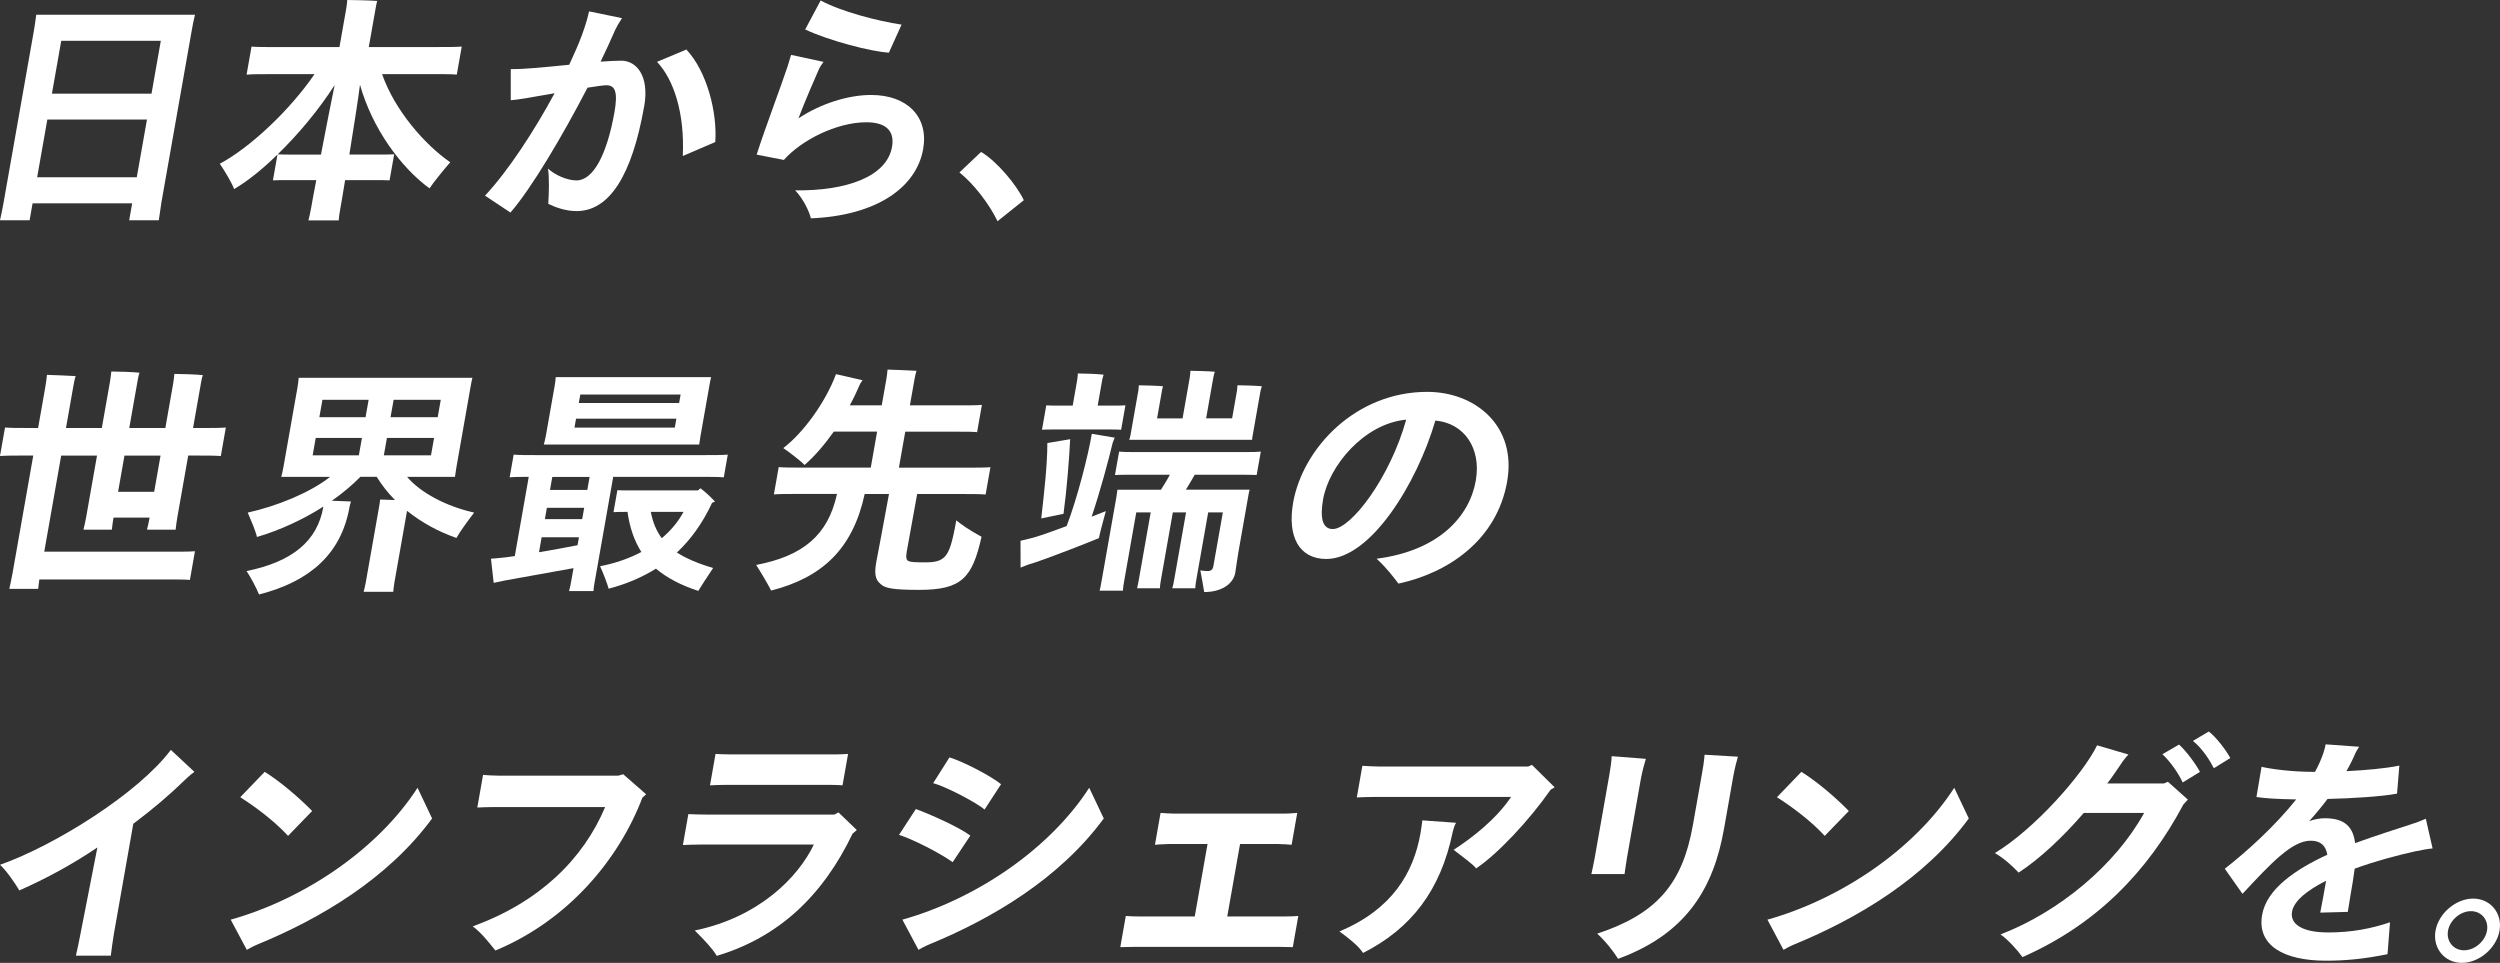 <?xml version="1.0" encoding="UTF-8"?><svg id="_イヤー_2" xmlns="http://www.w3.org/2000/svg" viewBox="0 0 682.32 262.79"><rect x="0" y="0" width="682.32" height="262.79" fill="#333333" stroke="none"/><defs><style>.cls-1{fill:#fff;}</style></defs><g id="_イヤー_1-2"><g><path class="cls-1" d="M44.01,55.56l-.67,4.55h-8.08l.81-4.61H8.89l-.81,4.61H0c.3-1.32,.65-2.97,.93-4.55L9.23,8.5c.27-1.52,.5-3.23,.66-4.48H53.22c-.4,1.52-.65,2.97-.92,4.48l-8.3,47.06Zm-6.68-7.18l2.78-15.75H12.92l-2.78,15.75h27.18ZM16.71,11.14l-2.54,14.43h27.18l2.54-14.43H16.71Z"/><path class="cls-1" d="M122.88,44.29c-1.89,2.17-4.67,5.6-5.65,7.12-7.8-5.67-15.63-16.35-18.98-28.28-.4,3.36-1.7,11.53-2.9,19.05h8.21c1.51,0,2.82,0,4.02-.07l-1.26,7.12c-1.1-.07-2.48-.07-3.99-.07h-8.14c-.6,3.76-1.11,6.66-1.26,7.51-.22,1.25-.44,2.51-.48,3.49h-8.27c.24-.99,.53-2.24,.75-3.49,.15-.86,.66-3.76,1.39-7.51h-7.75c-1.58,0-2.89,0-4.08,.07l1.24-7.05c-4.05,3.96-8.11,7.25-11.84,9.43-.52-1.52-2.49-4.88-3.9-6.92,8.19-4.35,19.11-14.57,25.85-24.45h-12.28c-2.56,0-4.6,0-6.26,.13l1.35-7.65c1.62,.13,3.65,.13,6.21,.13h17.79l1.89-10.74c.08-.46,.2-1.52,.24-2.11,1.77,0,6.54,.13,8.16,.26-.17,.59-.31,1.38-.39,1.84l-1.9,10.74h19.11c2.56,0,4.6,0,6.26-.13l-1.35,7.65c-1.62-.13-3.65-.13-6.21-.13h-14.18c3.44,9.89,11.69,19.31,18.61,24.06Zm-35.28-2.11c1.44-7.45,3-15.55,3.74-18.98-4.26,6.66-9.84,13.38-15.55,18.92,1.17,.07,2.48,.07,3.99,.07h7.81Z"/><path class="cls-1" d="M175.8,29.07c-3.32,18.85-9.5,28.54-18.43,28.54-2.95,0-5.73-.99-7.73-1.98,.18-2.9,.32-7.05-.08-9.62,1.92,1.78,5.27,3.23,7.77,3.23,4.66,0,8.37-7.25,10.38-18.65,.99-5.6,.11-7.32-2.19-7.32-.79,0-2.67,.26-5.17,.66-6.97,13.45-15.45,27.68-21.04,34.08l-6.93-4.61c6.4-6.86,13.51-17.8,18.98-27.95-5.28,.92-10.37,1.84-11.96,1.91v-8.5c3.72,.07,9.88-.59,15.96-1.19,1.38-2.96,2.59-5.73,3.47-8.11,1.15-3.16,1.74-5.4,1.93-6.46l9,1.85c-.9,1.38-1.47,2.37-1.9,3.3-1.12,2.64-2.49,5.54-3.94,8.57,2.13-.13,4.12-.26,5.63-.26,4.14,0,7.75,4.09,6.26,12.52Zm19.43,9.69l-8.88,3.82c.55-11.67-2.43-20.83-7.03-25.7l8.01-3.36c5.64,6,8.46,17.2,7.89,25.24Z"/><path class="cls-1" d="M251.96,40.67c-1.86,10.55-12.79,18.19-30.65,18.92-.32-1.52-1.96-5.27-4.3-7.64,13.89,.2,25.01-3.69,26.45-11.86,.88-5.01-2.49-6.72-7.02-6.72-8.14,0-17.81,4.94-22.5,10.28l-7.43-1.45c2.49-7.78,6.74-18.85,8.46-24.12,.28-.86,.6-1.91,.94-3.1l8.86,1.91c-.42,.53-.96,1.32-1.28,2.04-1.32,3.03-3.51,7.98-5.58,13.38,6.17-4.09,13.67-6.39,19.84-6.39,9.91,0,15.75,6,14.21,14.76Zm-9.35-26.3c-4.81-.26-16.49-3.3-22.85-6.33L223.98,.13c5.45,2.97,15.43,5.6,22.08,6.59l-3.45,7.64Z"/><path class="cls-1" d="M272.25,60.37c-2.21-4.61-6.42-10.15-10.39-13.31l5.91-5.6c4.39,2.64,9.65,8.96,11.66,13.18l-7.18,5.73Z"/><path class="cls-1" d="M51.37,124.34l-2.94,16.67c-.22,1.25-.39,2.57-.5,3.56h-7.81c.23-.92,.5-2.11,.71-3.3h-9.85c-.2,1.12-.34,2.31-.45,3.3h-7.75c.24-.99,.55-2.37,.77-3.62l2.93-16.61h-9.78l-4.62,26.23H47.93c2.1,0,3.87,0,5.28-.13l-1.38,7.84c-1.36-.13-3.13-.13-5.23-.13H10.74c-.1,.92-.25,1.78-.32,2.57H2.54c.3-1.32,.65-2.96,.93-4.55l5.61-31.84h-2.49c-2.76,0-4.86,0-6.59,.13l1.37-7.78c1.68,.13,3.78,.13,6.54,.13h2.49l1.95-11.07c.19-1.05,.39-2.57,.47-3.43,1.56,.07,6.2,.2,7.82,.33-.31,.99-.51,2.17-.68,3.1l-1.95,11.07h9.78l2.21-12.52c.16-.92,.31-2.11,.38-2.9,1.58,0,6.15,.13,7.69,.33-.27,.79-.45,1.78-.58,2.57l-2.21,12.52h9.85l2.1-11.93c.15-.86,.29-2.04,.37-2.83,1.64,0,6.15,.13,7.76,.33-.27,.79-.45,1.78-.57,2.5l-2.1,11.93h2.36c2.76,0,4.86,0,6.59-.13l-1.37,7.78c-1.68-.13-3.79-.13-6.54-.13h-2.36Zm-7.55,0h-9.85l-1.74,9.89h9.85l1.74-9.89Z"/><path class="cls-1" d="M111.09,139.44l-3.44,19.51c-.16,.92-.26,1.84-.32,2.57h-8.08c.19-.73,.43-1.71,.58-2.57l3.59-20.37c.12-.66,.27-1.52,.33-2.24,.85,0,2.48,.07,4.05,.13-1.9-1.91-3.56-4.02-4.99-6.33h-4.46c-2.17,2.24-4.86,4.48-7.78,6.53,1.96,.07,4.05,.13,5.22,.2-.15,.46-.32,1.05-.4,1.52-2.24,12.72-10.74,20.3-24.69,23.86-.78-1.91-2.31-4.75-3.4-6.39,12.6-2.57,19.31-8.24,20.94-17.47l.02-.13c-5.47,3.49-11.84,6.46-18.14,8.3-.27-1.45-1.62-4.61-2.5-6.66,7.79-1.71,16.97-5.4,22.47-9.75h-13.33c.19-.72,.42-1.65,.59-2.64l3.84-21.75c.17-.99,.27-1.91,.33-2.64h47.41c-.22,.86-.36,1.65-.53,2.64l-3.83,21.75-.4,2.64h-13.07c3.7,4.35,10.66,8.04,18.31,9.75-1.62,2.11-4.04,5.4-4.83,6.92-4.95-1.71-9.5-4.22-13.47-7.38Zm-25.76-15.16h12.61l.84-4.75h-12.61l-.84,4.75Zm2.67-15.16l-.84,4.75h12.61l.84-4.75h-12.61Zm29.63,15.16l.84-4.75h-12.87l-.84,4.75h12.87Zm-10.2-15.16l-.84,4.75h12.87l.84-4.75h-12.87Z"/><path class="cls-1" d="M162.39,158.29c-.2,1.12-.38,2.17-.4,3.03h-6.7c.27-.79,.48-1.98,.67-3.03l.57-3.23c-5.77,1.05-14.52,2.64-18.65,3.36l-3.14,.66c-.23-2.04-.47-4.42-.74-6.59,1.4-.13,2.66-.2,4.14-.39,.67-.07,1.48-.2,2.36-.33l3.81-21.62c-2.1,0-3.74,0-5.21,.13l1.09-6.2c1.62,.13,3.46,.13,5.89,.13h46.62c2.43,0,4.33,0,5.93-.13l-1.09,6.2c-1.55-.13-3.46-.13-5.89-.13h-24.29l-4.96,28.14Zm-4.76-9.49l.38-2.17h-10.18l-.72,4.09c3.58-.59,7.45-1.32,10.51-1.91Zm-8.7-29.59l2.5-14.17c.14-.79,.2-1.52,.24-2.11h42.42c-.19,.72-.3,1.32-.44,2.11l-2.5,14.17-.31,2.11h-42.42c.17-.59,.36-1.32,.5-2.11Zm-.22,22.48h10.18l.55-3.1h-10.18l-.55,3.1Zm12.21-11.53h-10.18l-.63,3.56h10.18l.63-3.56Zm23.25-13.45l.43-2.44h-27.38l-.43,2.44h27.38Zm-25.79-9.03l-.41,2.31h27.38l.41-2.31h-27.38Zm32.18,53.58c-4.72-1.52-8.56-3.56-11.54-6.06-3.77,2.37-8.1,4.22-12.91,5.47-.31-1.25-1.48-4.28-2.33-6.13,4.08-.79,7.92-2.11,11.26-3.89-2-3.16-3.2-6.79-3.78-10.94h-.66c-1.18,0-2.1,0-3.16,.07l1.06-6c.97,.07,1.96,.07,3.14,.07h18.84l.7-.59c.87,.66,2.58,2.11,3.96,3.63-.22,.13-.49,.2-.78,.33-2.53,5.4-5.68,9.89-9.62,13.58,2.6,1.65,5.83,3.03,9.89,4.22-1.33,1.98-3.31,5.01-4.06,6.26Zm-9.94-14.37c2.4-2.04,4.46-4.42,5.93-7.18h-8.93c.55,2.83,1.51,5.21,3,7.18Z"/><path class="cls-1" d="M267.89,146.49c-2.51,11.27-5.45,14.5-17,14.5-7.29,0-9.44-.46-10.61-1.65-1.43-1.19-1.67-2.83-1.11-6,.3-1.32,2.15-11.47,3.46-18.52h-6.63c-3.24,15.03-11.64,22.81-25.53,26.36-.98-1.91-2.85-5.08-4.09-6.99,12.77-2.44,19.62-8.11,22.06-19.38h-10.9c-2.56,0-4.66,0-6.32,.13l1.31-7.45c1.62,.13,3.72,.13,6.28,.13h18.85l1.73-9.82h-11.82c-2.53,3.56-5.18,6.66-7.97,9.1-1.17-1.19-4-3.36-5.82-4.61,5.54-4.22,11.53-12.52,14.39-20.17l7.26,1.65c-.17,.2-.43,.59-.61,.86-.89,2.04-1.84,4.09-2.9,6h8.73l1.29-7.32c.1-.59,.25-1.78,.3-2.44,1.69,.07,6.27,.2,7.89,.33-.17,.59-.4,1.52-.5,2.11l-1.29,7.32h14.64c2.04,0,3.61,0,5.01-.13l-1.31,7.45c-1.29-.13-2.93-.13-4.97-.13h-14.64l-1.73,9.82h18.65c2.56,0,4.6,0,6.33-.13l-1.31,7.45c-1.69-.13-3.72-.13-6.28-.13h-12.41c-.91,5.14-2.65,14.63-2.87,15.88-.28,1.58,0,2.24,.56,2.44,.61,.26,1.52,.33,4.67,.33,2.56,0,4.14-.4,5.28-1.65,1.15-1.32,1.94-3.56,3.04-9.82,1.08,.92,3.65,2.77,6.89,4.48Z"/><path class="cls-1" d="M297.93,141.02c1.76-.66,3.18-1.25,3.88-1.52-.73,2.64-1.73,6.46-1.89,7.38-2.41,.99-12.51,5.01-18.08,6.85-.82,.2-2.37,.79-3.29,1.19l-.02-7.32c.89-.2,2.47-.59,3.5-.86,2.07-.59,5.58-1.85,9.09-3.16,2.91-7.58,5.95-19.58,6.87-25.18l6.25,1.05c-.21,.46-.46,1.12-.59,1.52-1.04,4.42-3.34,12.99-5.7,20.04Zm-13.74,.46c.81-7.18,1.67-14.7,1.66-20.56l6.23-1.05c-.26,5.21-.9,13.64-1.82,20.37l-6.06,1.25Zm19.81-30.78c1.18,0,2.17,0,3.16-.07l-1.17,6.66c-.97-.07-1.96-.07-3.14-.07h-15.3c-1.18,0-2.17,0-3.16,.07l1.17-6.66c.97,.07,1.96,.07,3.14,.07h4.07l1.23-6.99c.07-.4,.16-1.25,.18-1.78,1.51,0,5.56,.13,7.03,.33-.14,.39-.32,1.05-.39,1.45l-1.23,6.99h4.4Zm22.09,18.85c-.68,1.25-1.59,2.7-2.43,4.09h17.4c-.18,.66-.29,1.25-.41,1.98l-2.68,15.23c-.19,1.05-.71,4.75-.83,5.47-.52,2.97-3.62,5.27-8.48,5.27-.17-1.25-.72-4.09-1.05-5.93,.07,0,.95,.2,1.87,.2,1.05,0,1.5-.33,1.69-1.38l.64-3.62,1.94-11.01h-4l-3.2,18.13c-.15,.86-.31,1.78-.32,2.57h-6.3c.26-.72,.43-1.71,.58-2.57l3.2-18.13h-3.61l-3.2,18.13c-.15,.86-.31,1.78-.32,2.57h-6.24c.19-.72,.37-1.71,.52-2.57l3.2-18.13h-3.94l-3.31,18.79c-.16,.92-.31,1.78-.32,2.57h-6.37c.19-.72,.36-1.65,.52-2.57l4.06-23,.28-1.98h11.88c.82-1.32,1.74-2.77,2.43-4.09h-10.57c-1.77,0-3.09,0-4.41,.07l1.13-6.39c1.29,.13,2.6,.13,4.37,.13h29.81c1.77,0,3.15,0,4.49-.13l-1.13,6.39c-1.3-.07-2.68-.07-4.45-.07h-12.41Zm-15.45-22.61c.07-.4,.16-1.25,.18-1.78,1.44,0,5.3,.13,6.59,.26-.15,.46-.26,1.12-.33,1.52l-1.28,7.25h6.96l1.96-11.14c.07-.4,.17-1.32,.19-1.85,1.44,0,5.29,.13,6.65,.26-.14,.4-.34,1.19-.42,1.65l-1.95,11.07h7.09l1.28-7.25c.07-.4,.16-1.25,.18-1.78,1.44,0,5.29,.13,6.65,.26-.15,.46-.33,1.12-.4,1.52l-2.09,11.86c-.09,.53-.15,.86-.16,1.25h-33.55c.12-.33,.26-.72,.35-1.25l2.09-11.86Z"/><path class="cls-1" d="M411.35,131.4c-2.85,16.15-16.22,24.98-29.67,27.88-1.5-1.91-2.86-3.89-5.96-6.79,16.99-2.18,25.34-11.53,27.06-21.29,1.58-8.96-3.26-15.75-11.03-16.41-5.1,17.4-17.76,37.77-29.77,37.77-7.42,0-10.67-6.13-9.05-15.36,2.6-14.76,16.96-30.25,36.59-30.25,13.07,0,24.5,9.23,21.82,24.45Zm-27.56-16.87c-11.62,1.12-21.09,12.72-22.68,21.75-.87,4.94-.25,8.11,2.64,8.11,4.99,0,15.68-14.1,20.04-29.86Z"/><path class="cls-1" d="M53.06,210.66c-.69,.53-1.36,.99-2.63,2.24-4.05,3.95-8.76,7.98-14.05,11.93l-5.32,30.19c-.3,1.71-.62,4.28-.82,5.8h-9.52c.32-1.45,.9-4.02,1.23-5.87l4.63-23.66c-6.71,4.55-13.97,8.5-21.31,11.73-1.05-1.84-3.62-5.54-5.27-6.99,15.13-5.34,37.87-19.64,46.63-31.37l6.43,6Z"/><path class="cls-1" d="M117.93,223.38c-12.1,16.48-30.56,27.35-47.55,34.34-1.42,.59-2.3,1.12-3.02,1.52l-4.39-8.24c20.17-5.67,40.24-19.31,50.99-35.99l3.97,8.37Zm-52.36-5.8l6.67-6.92c3.73,2.31,8.67,6.33,12.96,10.68l-6.58,6.79c-3.75-4.09-9.09-8.04-13.05-10.55Z"/><path class="cls-1" d="M176.35,216.78l-1.02,.92c-6.37,16.74-20.14,33.42-40.12,41.72-1.73-2.11-3.69-4.75-6.19-6.59,18.17-6.59,30.15-18.32,36.14-32.56h-30.53c-1.31,0-3.29,.07-4.36,.13l1.57-8.9c.97,.07,2.86,.2,4.3,.2h32.63l1.32-.39,6.26,5.47Z"/><path class="cls-1" d="M233.85,226.54l-1.16,.99c-8.21,17.14-20.3,28.34-37.07,33.35-1.05-1.84-3.21-4.15-6-6.92,17.51-3.62,28.23-14.5,32.5-23.46h-30.86c-1.31,0-3.56,.07-4.88,.13l1.49-8.44c1.24,.07,3.39,.13,4.83,.13h35l1.15-.59,5,4.81Zm-35.78-12.33c-1.31,0-3.23,.07-4.29,.13l1.51-8.57c.97,.07,2.86,.13,4.24,.13h28.43c.79,0,2.51-.07,3.5-.13l-1.51,8.57c-.71-.07-2.14-.13-3.46-.13h-28.43Z"/><path class="cls-1" d="M245.37,227.86l4.59-7.05c3.34,1.19,11.75,4.88,14.87,7.25l-4.82,7.25c-3.79-2.7-11.22-6.39-14.64-7.45Zm55.88-4.48c-12.1,16.48-30.56,27.35-47.55,34.34-1.42,.59-2.3,1.12-3.02,1.52l-4.39-8.24c20.17-5.67,40.24-19.31,50.99-35.99l3.97,8.37Zm-46.57-9.62l4.46-7.05c3.49,1.05,11.02,4.88,14.08,7.32l-4.51,6.92c-2.28-1.98-10.94-6.46-14.03-7.19Z"/><path class="cls-1" d="M354.34,250l-1.5,8.5-3.53-.07h-39.86c-1.12,0-2.77,.07-3.69,.07l1.5-8.5c.91,.07,2.47,.13,3.65,.13h15.17l3.49-19.77h-10.57c-1.12,0-2.78,.13-3.78,.2l1.53-8.7c.91,.07,2.59,.2,3.71,.2h29.94c1.58,0,3.51-.2,3.65-.2l-1.53,8.7c-.91-.07-2.46-.2-3.58-.2h-10.5l-3.49,19.77h15.82c1.18,0,2.7-.07,3.57-.13Z"/><path class="cls-1" d="M388.18,223.9l9.21,.66c-.39,.72-.65,1.45-.89,2.44-3.28,16.02-11.36,26.43-24.48,33.09-1.19-1.85-3.71-3.89-6.45-5.87,14.4-6.06,20.21-15.95,22.13-26.83,.21-1.19,.39-2.57,.49-3.49Zm36.13-9.03l-1.1,.66c-5.89,8.44-14.45,17.53-20.34,21.49-.61-.99-3.88-3.3-6.13-5.08,5.27-3.43,11.59-8.37,15.68-14.43h-37.36c-1.38,0-3.56,.07-4.75,.13l1.52-8.63c1.17,.07,3.18,.2,4.69,.2h40.58l1-.46,6.21,6.13Z"/><path class="cls-1" d="M435.23,234.19l4-22.67c.35-1.98,.6-3.76,.64-5.14l9.33,.73c-.48,1.58-1,3.43-1.42,5.8l-3.75,21.29c-.31,1.78-.61,4.22-.64,4.35h-9.06c.02-.13,.55-2.37,.9-4.35Zm.7,20.63c16.11-5.34,23.25-13.45,26.1-29.59l2.41-13.64c.34-1.91,.62-3.49,.79-5.6l9.1,.53c-.3,.99-.87,3.1-1.29,5.47l-2.5,14.17c-2.85,16.15-10.18,28.67-28.92,35.53-1.17-1.91-3.37-4.75-5.69-6.86Z"/><path class="cls-1" d="M537.34,223.38c-12.1,16.48-30.56,27.35-47.55,34.34-1.42,.59-2.3,1.12-3.02,1.52l-4.39-8.24c20.17-5.67,40.24-19.31,50.99-35.99l3.97,8.37Zm-52.36-5.8l6.67-6.92c3.73,2.31,8.67,6.33,12.95,10.68l-6.58,6.79c-3.74-4.09-9.09-8.04-13.05-10.55Z"/><path class="cls-1" d="M591.68,213.36l5.45,4.88-1.22,1.32c-9.82,18.46-23.84,32.82-43.92,41.66-1.42-1.98-4.06-4.88-6-6.19,15.98-6.13,31.37-18.92,39.2-33.15h-16.48c-5.86,6.79-12.21,12.66-17.77,16.28-1.6-1.72-3.98-3.89-6.48-5.34,10.72-6.46,23.91-21.29,27.9-29.4l8.55,2.51c-.81,.86-1.57,1.84-2.2,2.83-1.16,1.71-2.31,3.43-3.59,5.07h15.49l1.07-.46Zm8.75-2.7l-4.71,2.9c-1.04-2.31-3.33-5.67-5.53-7.71l4.53-2.64c1.93,1.71,4.68,5.47,5.71,7.45Zm8.28-3.76l-4.49,2.77c-1.02-2.04-3.12-5.4-5.71-7.45l4.33-2.57c2.08,1.58,4.79,5.21,5.88,7.25Z"/><path class="cls-1" d="M659.53,232.27c-5.4,1.19-11.47,2.83-16.87,4.81-.28,2.31-.71,4.75-1.18,7.45-.22,1.25-.36,2.44-.7,4.35l-7.52,.2c.35-1.58,1.25-6.72,1.48-8.04l.12-.66c-5.11,2.57-8.78,5.47-9.3,8.44-.57,3.23,2.48,5.67,9.9,5.67,6.37,0,11.74-1.05,16.84-2.77l-.68,8.7c-6.47,1.32-11.54,1.78-16.8,1.78-11.49,0-18.9-4.15-17.42-12.52,1.23-6.99,8.94-12.33,17.8-16.41-.47-2.57-1.89-3.82-4.58-3.82-5.12,0-10.96,6.33-18.58,14.5l-4.83-6.85c6.09-4.75,13.76-11.73,19.49-18.92-5.18-.07-8.81-.33-10.85-.66l1.39-8.24c2.52,.59,8.09,1.38,14.2,1.38h.39c.97-1.78,1.73-3.49,2.29-5.14,.29-.92,.49-1.65,.62-2.37l9.14,.66c-.36,.53-.91,1.45-1.04,1.78-.67,1.58-1.49,3.23-2.44,4.88,5.23-.26,10.57-.72,14.45-1.52l-.63,7.65c-4.08,.79-12.51,1.32-18.97,1.45-1.54,2.04-3.22,4.09-5.01,6.06,1.47-.53,2.9-.79,4.34-.79,5.45,0,7.7,2.5,8.19,6.79,5.61-2.04,11.04-3.76,15.29-5.14,1.46-.46,2.86-.99,4.01-1.52l1.85,8.11c-1.4,.13-2.89,.4-4.39,.73Z"/><path class="cls-1" d="M664.72,254.02c.84-4.75,5.55-8.77,10.28-8.77s8.02,4.02,7.19,8.77c-.84,4.75-5.55,8.77-10.28,8.77s-8.02-4.02-7.19-8.77Zm14.05,0c.51-2.9-1.49-5.34-4.38-5.34s-5.75,2.44-6.26,5.34c-.51,2.9,1.49,5.34,4.38,5.34s5.75-2.44,6.26-5.34Z"/></g></g></svg>
